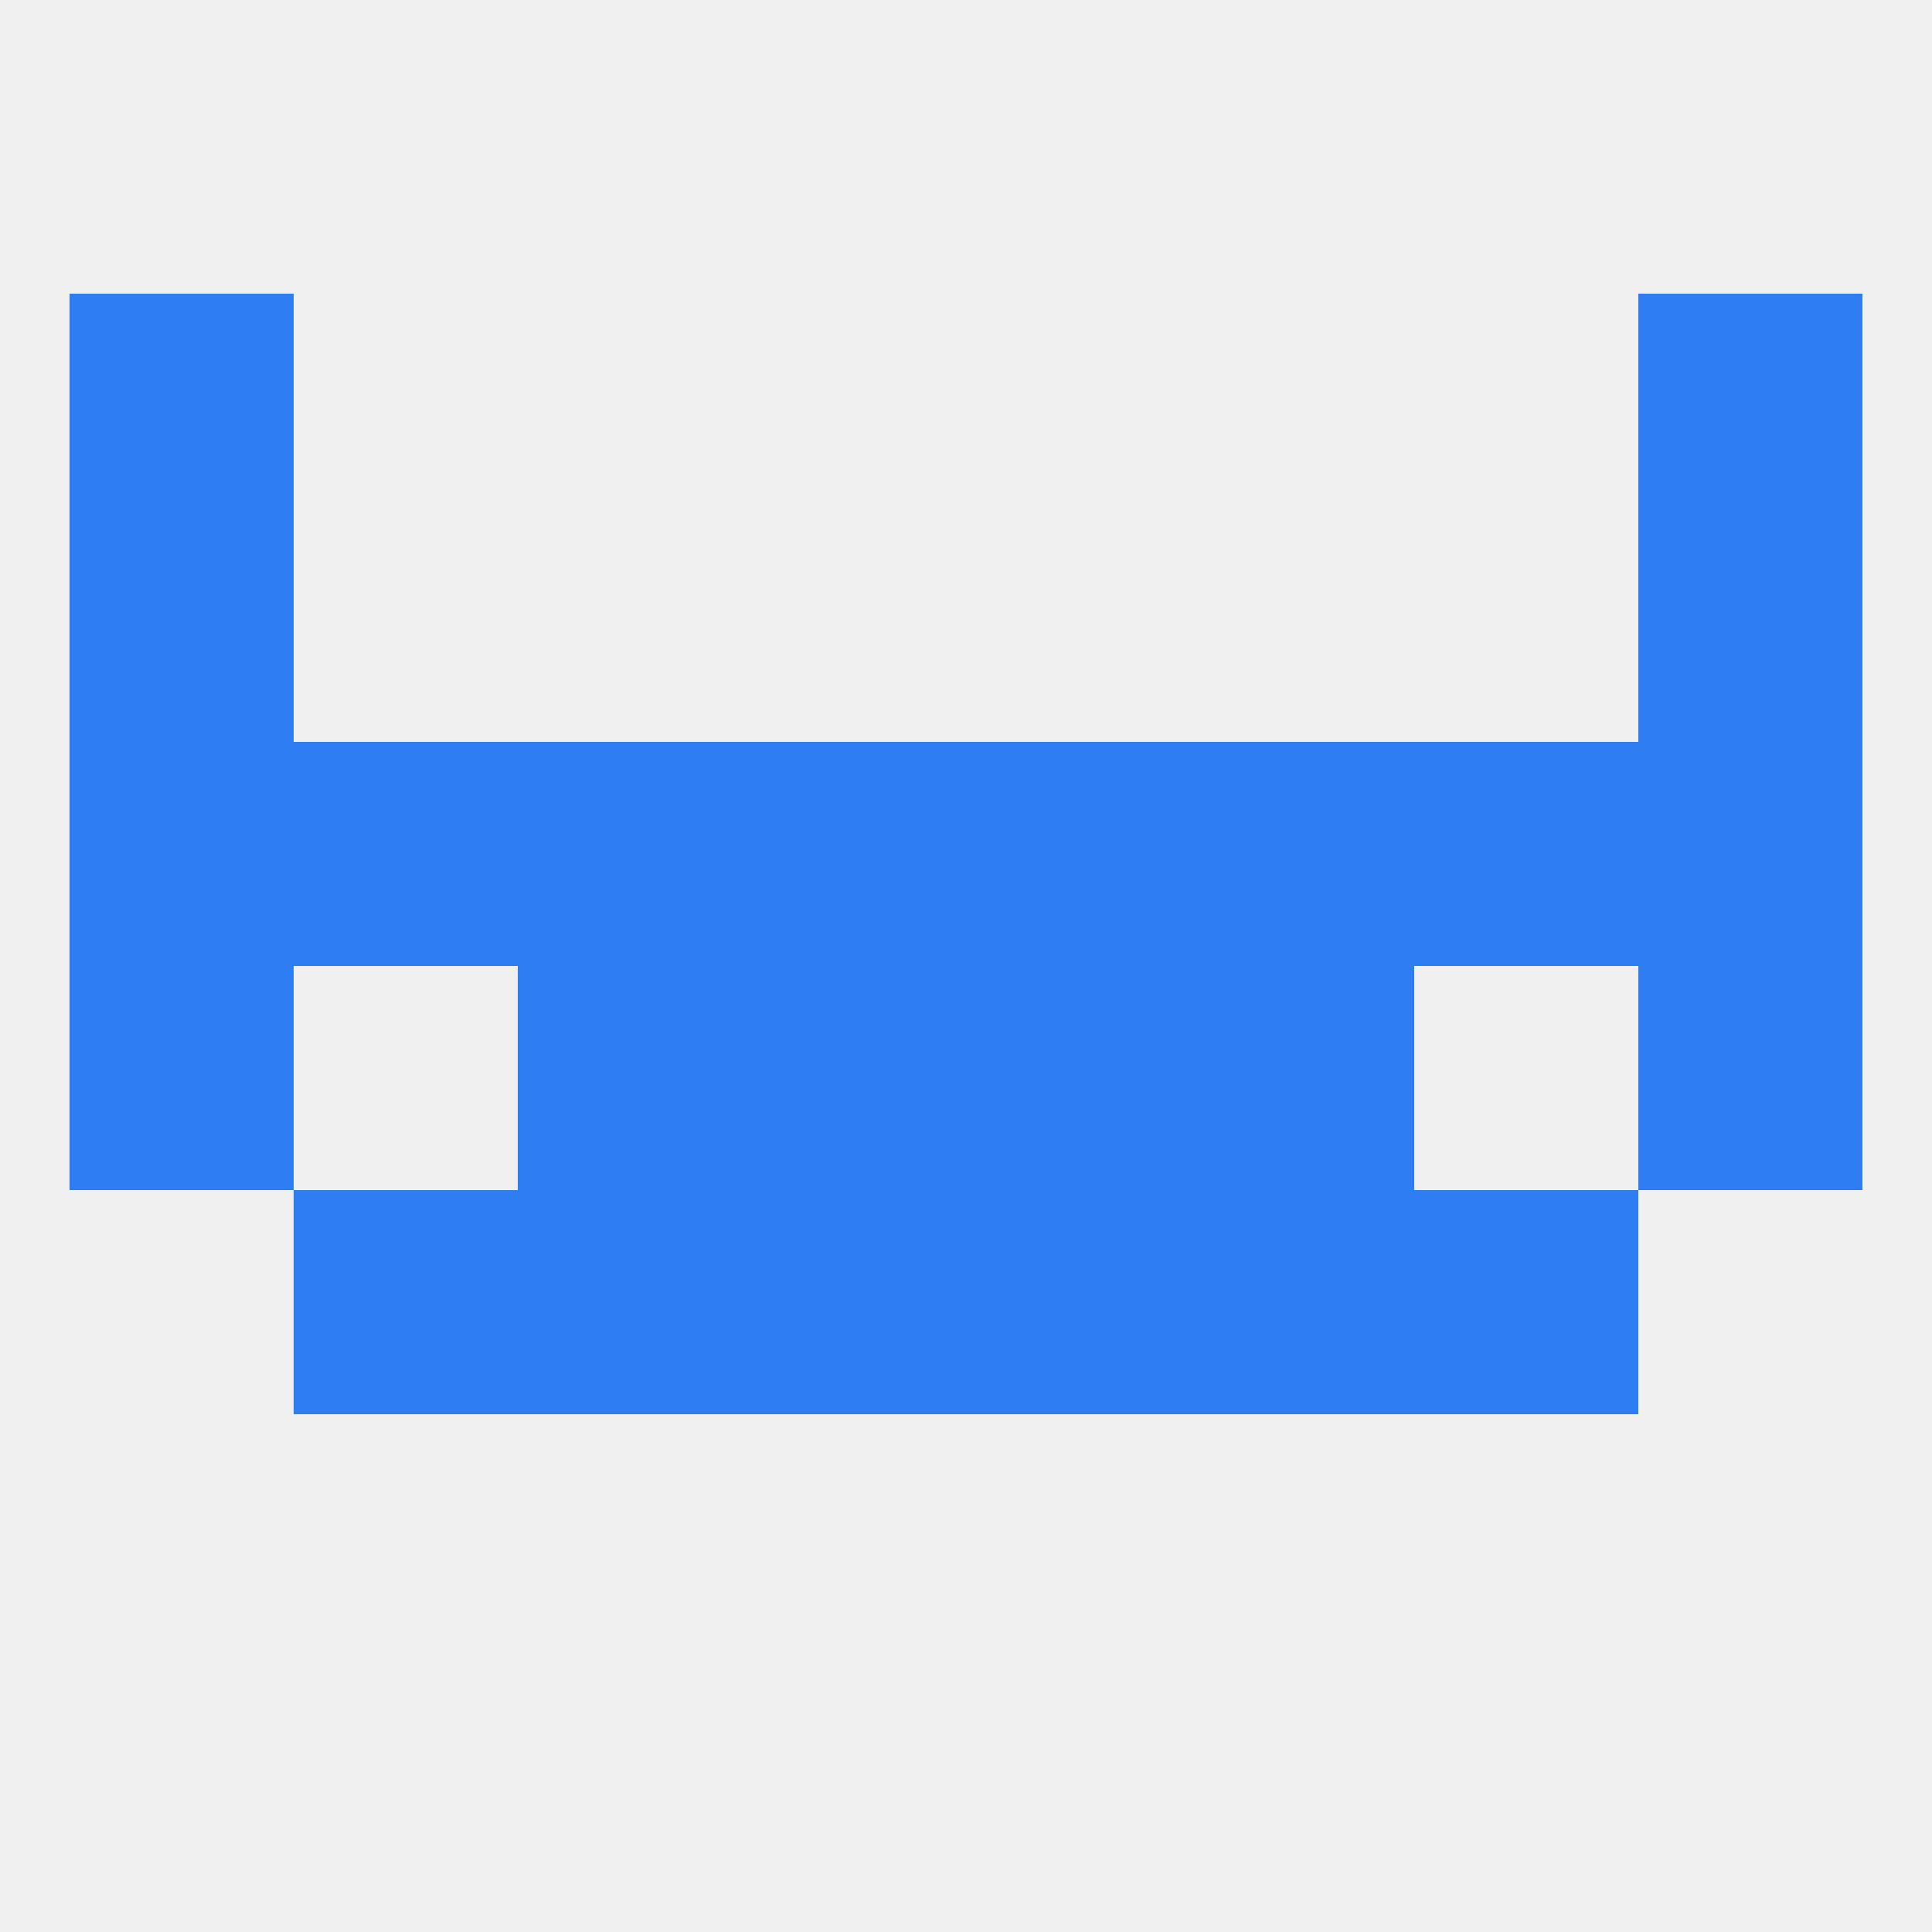 
<!--   <?xml version="1.0"?> -->
<svg version="1.1" baseprofile="full" xmlns="http://www.w3.org/2000/svg" xmlns:xlink="http://www.w3.org/1999/xlink" xmlns:ev="http://www.w3.org/2001/xml-events" width="250" height="250" viewBox="0 0 250 250" >
	<rect width="100%" height="100%" fill="rgba(240,240,240,255)"/>

	<rect x="9" y="67" width="29" height="29" fill="rgba(47,125,242,255)"/>
	<rect x="212" y="67" width="29" height="29" fill="rgba(47,125,242,255)"/>
	<rect x="125" y="154" width="29" height="29" fill="rgba(47,125,242,255)"/>
	<rect x="38" y="154" width="29" height="29" fill="rgba(47,125,242,255)"/>
	<rect x="183" y="154" width="29" height="29" fill="rgba(47,125,242,255)"/>
	<rect x="67" y="154" width="29" height="29" fill="rgba(47,125,242,255)"/>
	<rect x="154" y="154" width="29" height="29" fill="rgba(47,125,242,255)"/>
	<rect x="96" y="154" width="29" height="29" fill="rgba(47,125,242,255)"/>
	<rect x="9" y="125" width="29" height="29" fill="rgba(47,125,242,255)"/>
	<rect x="212" y="125" width="29" height="29" fill="rgba(47,125,242,255)"/>
	<rect x="67" y="125" width="29" height="29" fill="rgba(47,125,242,255)"/>
	<rect x="154" y="125" width="29" height="29" fill="rgba(47,125,242,255)"/>
	<rect x="96" y="125" width="29" height="29" fill="rgba(47,125,242,255)"/>
	<rect x="125" y="125" width="29" height="29" fill="rgba(47,125,242,255)"/>
	<rect x="125" y="96" width="29" height="29" fill="rgba(47,125,242,255)"/>
	<rect x="67" y="96" width="29" height="29" fill="rgba(47,125,242,255)"/>
	<rect x="154" y="96" width="29" height="29" fill="rgba(47,125,242,255)"/>
	<rect x="38" y="96" width="29" height="29" fill="rgba(47,125,242,255)"/>
	<rect x="183" y="96" width="29" height="29" fill="rgba(47,125,242,255)"/>
	<rect x="96" y="96" width="29" height="29" fill="rgba(47,125,242,255)"/>
	<rect x="9" y="96" width="29" height="29" fill="rgba(47,125,242,255)"/>
	<rect x="212" y="96" width="29" height="29" fill="rgba(47,125,242,255)"/>
	<rect x="9" y="38" width="29" height="29" fill="rgba(47,125,242,255)"/>
	<rect x="212" y="38" width="29" height="29" fill="rgba(47,125,242,255)"/>
</svg>
